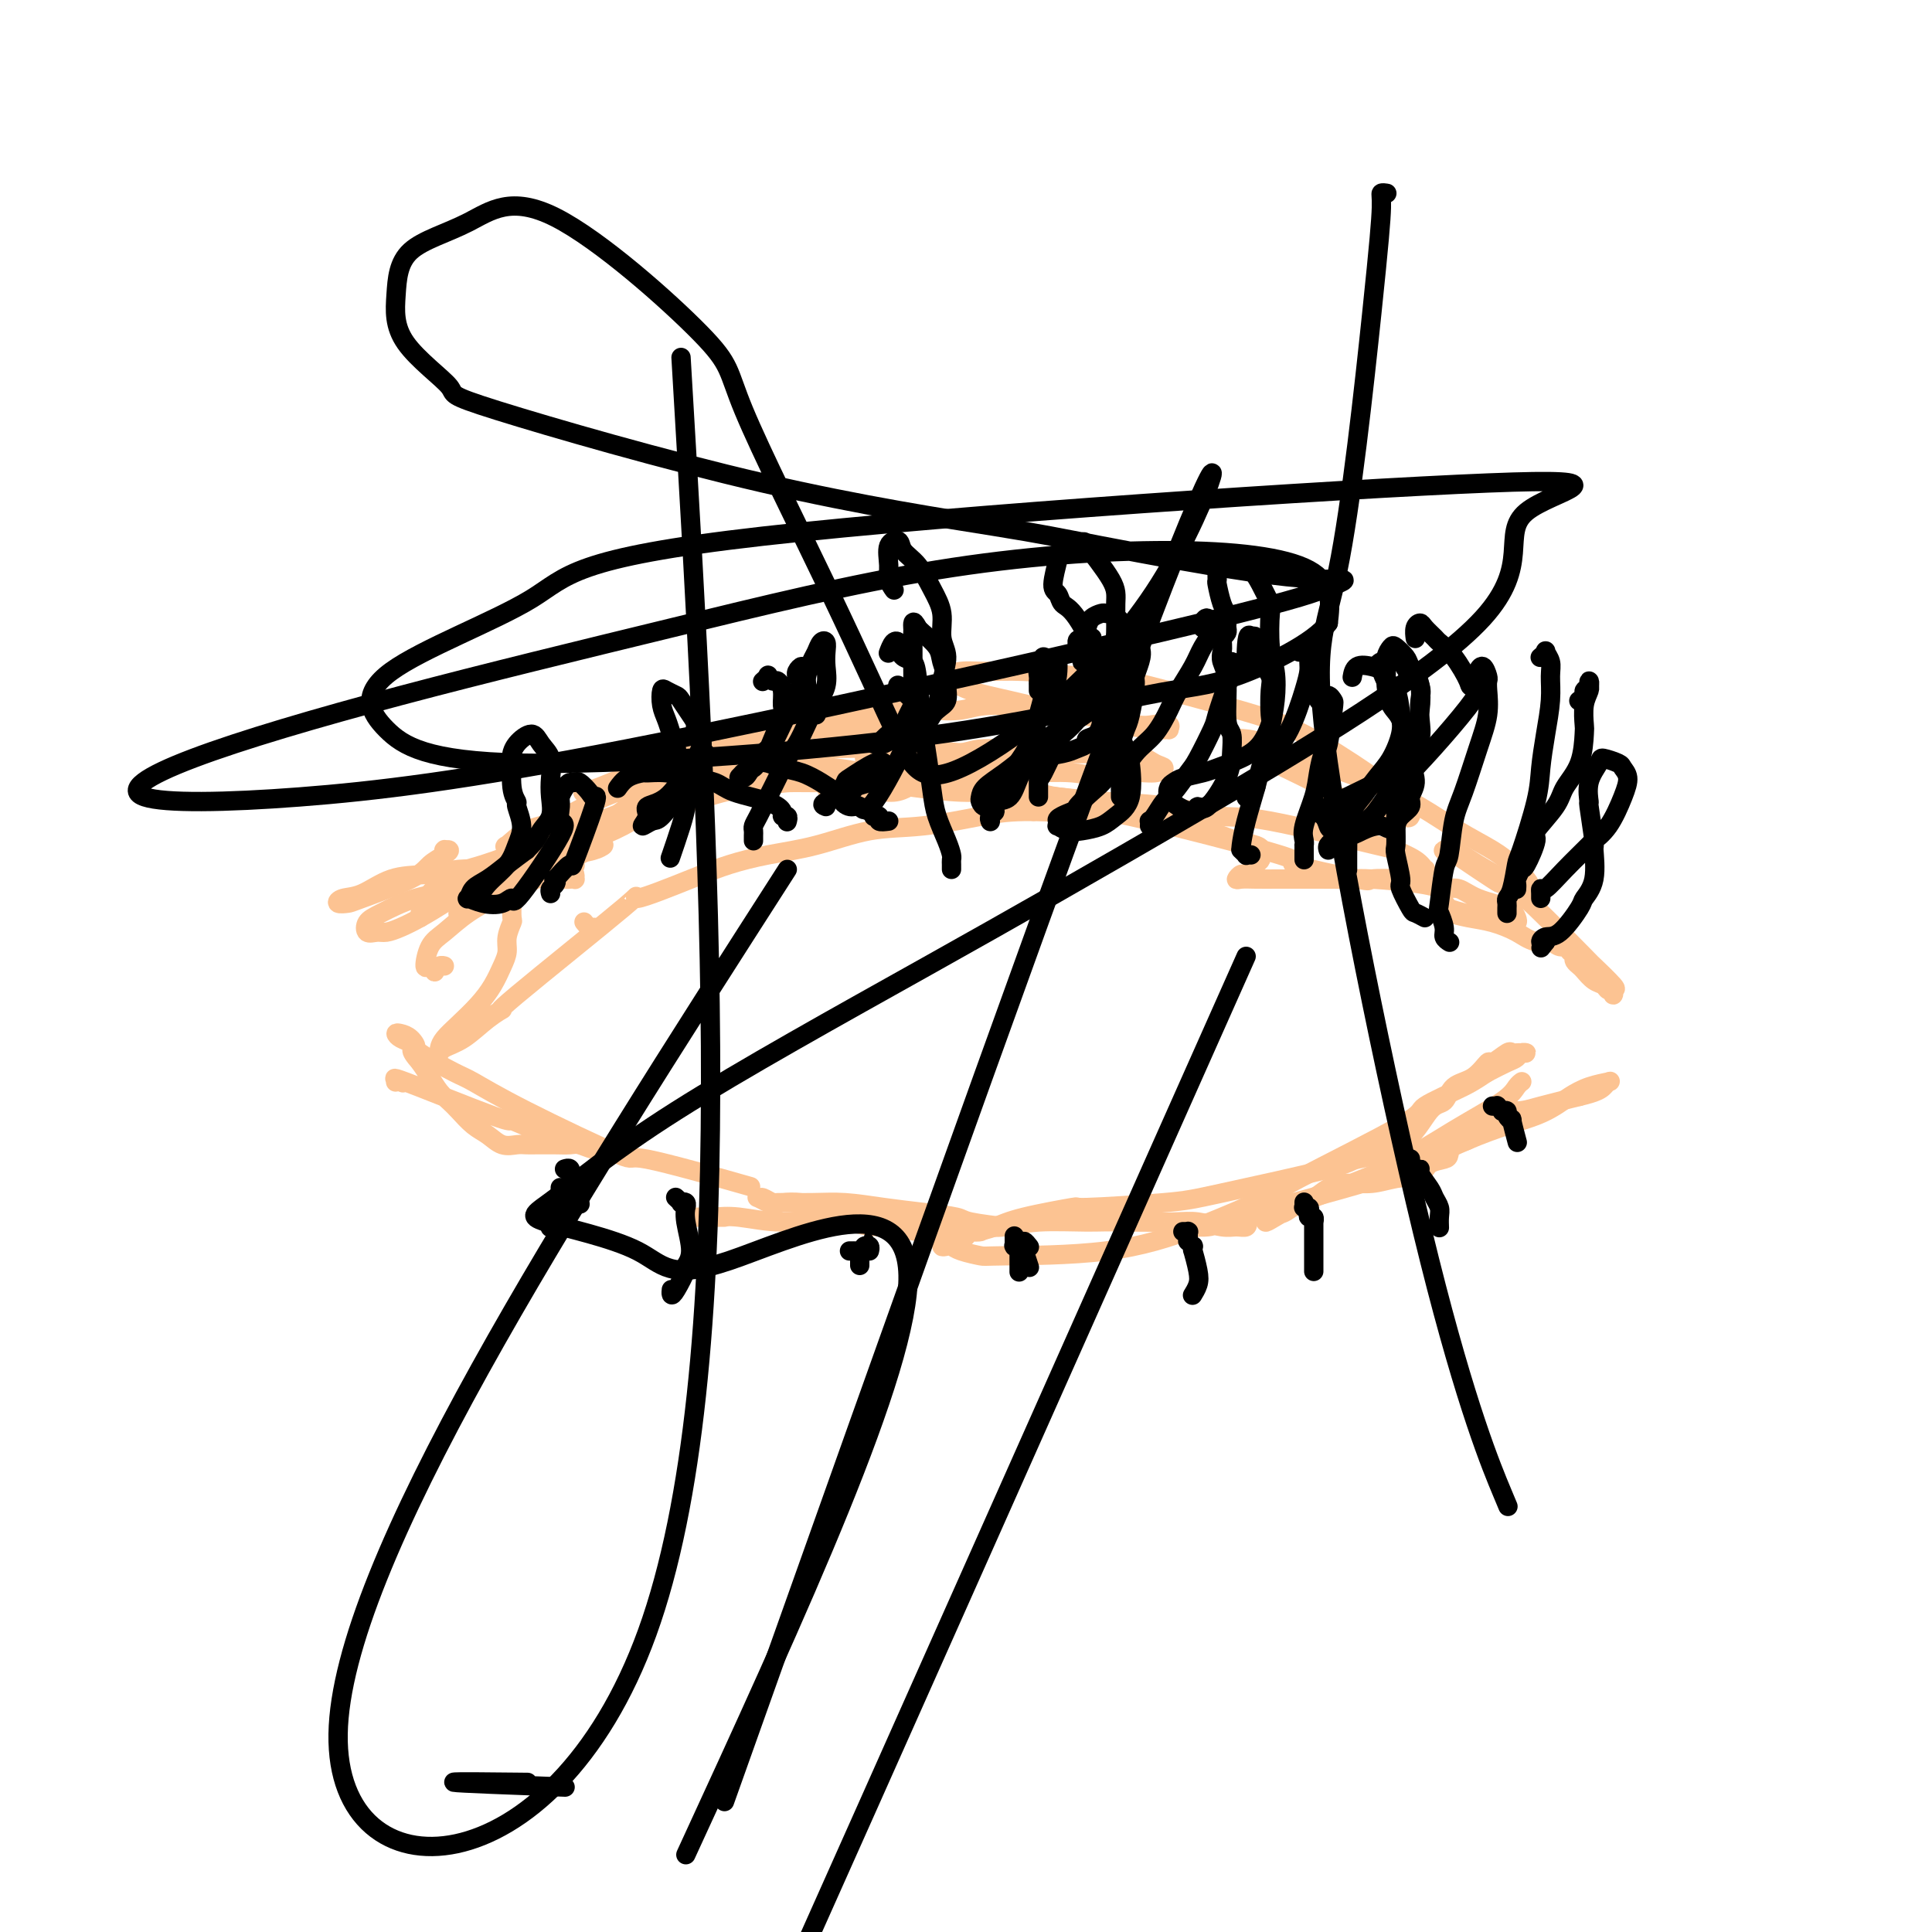 <svg viewBox='0 0 400 400' version='1.1' xmlns='http://www.w3.org/2000/svg' xmlns:xlink='http://www.w3.org/1999/xlink'><g fill='none' stroke='#FCC392' stroke-width='4' stroke-linecap='round' stroke-linejoin='round'><path d='M123,192c-0.311,0.111 -0.622,0.222 -1,0c-0.378,-0.222 -0.822,-0.778 -1,-1c-0.178,-0.222 -0.089,-0.111 0,0'/><path d='M96,189c0.114,-0.000 0.227,-0.000 0,0c-0.227,0.000 -0.795,0.002 -1,0c-0.205,-0.002 -0.049,-0.006 0,0c0.049,0.006 -0.011,0.021 0,0c0.011,-0.021 0.094,-0.078 0,0c-0.094,0.078 -0.363,0.290 0,0c0.363,-0.290 1.359,-1.084 3,-2c1.641,-0.916 3.927,-1.955 6,-3c2.073,-1.045 3.934,-2.095 6,-3c2.066,-0.905 4.336,-1.665 6,-2c1.664,-0.335 2.722,-0.246 3,0c0.278,0.246 -0.224,0.647 -1,1c-0.776,0.353 -1.825,0.658 -3,1c-1.175,0.342 -2.476,0.722 -4,1c-1.524,0.278 -3.273,0.453 -5,1c-1.727,0.547 -3.434,1.464 -5,2c-1.566,0.536 -2.992,0.690 -4,1c-1.008,0.310 -1.599,0.775 -2,1c-0.401,0.225 -0.613,0.211 -1,0c-0.387,-0.211 -0.948,-0.620 -1,-1c-0.052,-0.380 0.406,-0.733 1,-1c0.594,-0.267 1.323,-0.450 2,-1c0.677,-0.550 1.301,-1.468 2,-2c0.699,-0.532 1.473,-0.679 2,-1c0.527,-0.321 0.807,-0.815 1,-1c0.193,-0.185 0.299,-0.060 0,0c-0.299,0.060 -1.004,0.055 -2,0c-0.996,-0.055 -2.285,-0.158 -4,0c-1.715,0.158 -3.858,0.579 -6,1'/><path d='M89,181c-3.363,0.211 -5.770,0.239 -8,1c-2.230,0.761 -4.284,2.256 -6,3c-1.716,0.744 -3.095,0.737 -4,1c-0.905,0.263 -1.338,0.797 -1,1c0.338,0.203 1.445,0.076 2,0c0.555,-0.076 0.556,-0.101 3,-1c2.444,-0.899 7.331,-2.672 10,-4c2.669,-1.328 3.122,-2.212 4,-3c0.878,-0.788 2.183,-1.480 3,-2c0.817,-0.520 1.147,-0.868 1,-1c-0.147,-0.132 -0.771,-0.049 -1,0c-0.229,0.049 -0.061,0.065 0,0c0.061,-0.065 0.016,-0.210 0,0c-0.016,0.210 -0.005,0.774 0,1c0.005,0.226 0.002,0.113 0,0'/><path d='M87,190c-0.085,-0.255 -0.169,-0.509 0,-1c0.169,-0.491 0.592,-1.218 1,-2c0.408,-0.782 0.801,-1.618 1,-2c0.199,-0.382 0.203,-0.311 1,-1c0.797,-0.689 2.388,-2.138 4,-3c1.612,-0.862 3.245,-1.135 6,-2c2.755,-0.865 6.634,-2.321 11,-4c4.366,-1.679 9.221,-3.581 13,-5c3.779,-1.419 6.483,-2.354 8,-3c1.517,-0.646 1.846,-1.004 2,-1c0.154,0.004 0.131,0.368 0,1c-0.131,0.632 -0.371,1.531 -1,2c-0.629,0.469 -1.649,0.508 -3,1c-1.351,0.492 -3.034,1.438 -5,2c-1.966,0.562 -4.214,0.742 -6,1c-1.786,0.258 -3.109,0.595 -5,1c-1.891,0.405 -4.350,0.878 -6,1c-1.650,0.122 -2.490,-0.109 -3,0c-0.510,0.109 -0.688,0.556 0,0c0.688,-0.556 2.244,-2.117 4,-3c1.756,-0.883 3.713,-1.088 6,-2c2.287,-0.912 4.904,-2.532 8,-4c3.096,-1.468 6.669,-2.783 10,-4c3.331,-1.217 6.419,-2.337 9,-3c2.581,-0.663 4.656,-0.868 6,-1c1.344,-0.132 1.957,-0.190 2,0c0.043,0.190 -0.483,0.628 -1,1c-0.517,0.372 -1.024,0.677 -2,1c-0.976,0.323 -2.422,0.664 -4,1c-1.578,0.336 -3.289,0.668 -5,1'/><path d='M138,162c-2.603,1.072 -4.112,1.752 -6,2c-1.888,0.248 -4.156,0.063 -6,0c-1.844,-0.063 -3.266,-0.004 -4,0c-0.734,0.004 -0.782,-0.046 -1,0c-0.218,0.046 -0.606,0.189 0,0c0.606,-0.189 2.207,-0.709 3,-1c0.793,-0.291 0.779,-0.352 5,-2c4.221,-1.648 12.679,-4.884 19,-7c6.321,-2.116 10.507,-3.113 15,-4c4.493,-0.887 9.293,-1.664 13,-2c3.707,-0.336 6.320,-0.230 8,0c1.680,0.230 2.425,0.583 3,1c0.575,0.417 0.978,0.896 1,1c0.022,0.104 -0.337,-0.169 -1,0c-0.663,0.169 -1.631,0.780 -3,1c-1.369,0.220 -3.138,0.048 -4,0c-0.862,-0.048 -0.818,0.028 -3,0c-2.182,-0.028 -6.589,-0.162 -10,0c-3.411,0.162 -5.827,0.618 -8,1c-2.173,0.382 -4.102,0.691 -6,1c-1.898,0.309 -3.766,0.619 -5,1c-1.234,0.381 -1.833,0.835 -2,1c-0.167,0.165 0.100,0.043 1,0c0.900,-0.043 2.433,-0.008 4,0c1.567,0.008 3.167,-0.012 6,0c2.833,0.012 6.897,0.056 12,0c5.103,-0.056 11.244,-0.211 17,0c5.756,0.211 11.127,0.788 15,1c3.873,0.212 6.250,0.061 8,0c1.750,-0.061 2.875,-0.030 4,0'/><path d='M213,156c10.363,0.536 3.770,0.876 1,1c-2.770,0.124 -1.717,0.033 -2,0c-0.283,-0.033 -1.903,-0.009 -4,0c-2.097,0.009 -4.671,0.003 -7,0c-2.329,-0.003 -4.412,-0.005 -7,0c-2.588,0.005 -5.682,0.015 -8,0c-2.318,-0.015 -3.861,-0.055 -5,0c-1.139,0.055 -1.874,0.206 -2,0c-0.126,-0.206 0.355,-0.769 1,-1c0.645,-0.231 1.452,-0.130 5,0c3.548,0.130 9.835,0.290 13,0c3.165,-0.290 3.207,-1.032 7,-1c3.793,0.032 11.339,0.836 17,1c5.661,0.164 9.439,-0.311 12,0c2.561,0.311 3.905,1.409 5,2c1.095,0.591 1.939,0.676 2,1c0.061,0.324 -0.662,0.886 -2,1c-1.338,0.114 -3.292,-0.220 -5,0c-1.708,0.220 -3.170,0.994 -5,1c-1.830,0.006 -4.030,-0.757 -7,-1c-2.970,-0.243 -6.711,0.033 -10,0c-3.289,-0.033 -6.125,-0.376 -9,-1c-2.875,-0.624 -5.789,-1.529 -8,-2c-2.211,-0.471 -3.719,-0.508 -5,-1c-1.281,-0.492 -2.335,-1.437 -3,-2c-0.665,-0.563 -0.942,-0.742 -1,-1c-0.058,-0.258 0.103,-0.594 0,-1c-0.103,-0.406 -0.471,-0.882 -1,-1c-0.529,-0.118 -1.219,0.122 -2,0c-0.781,-0.122 -1.652,-0.606 -3,-1c-1.348,-0.394 -3.174,-0.697 -5,-1'/><path d='M175,149c-5.497,-1.552 -5.239,-0.433 -6,0c-0.761,0.433 -2.541,0.180 -4,0c-1.459,-0.180 -2.596,-0.287 -3,0c-0.404,0.287 -0.074,0.966 1,1c1.074,0.034 2.891,-0.578 4,-1c1.109,-0.422 1.510,-0.654 6,-1c4.490,-0.346 13.067,-0.807 17,-1c3.933,-0.193 3.220,-0.119 4,0c0.780,0.119 3.051,0.282 5,0c1.949,-0.282 3.575,-1.010 7,-1c3.425,0.010 8.649,0.760 12,1c3.351,0.240 4.829,-0.028 6,0c1.171,0.028 2.037,0.351 4,1c1.963,0.649 5.025,1.624 7,2c1.975,0.376 2.865,0.154 4,0c1.135,-0.154 2.517,-0.241 3,0c0.483,0.241 0.068,0.808 0,1c-0.068,0.192 0.210,0.007 0,0c-0.210,-0.007 -0.909,0.164 -3,0c-2.091,-0.164 -5.574,-0.662 -7,-1c-1.426,-0.338 -0.794,-0.514 -3,-1c-2.206,-0.486 -7.248,-1.282 -11,-2c-3.752,-0.718 -6.213,-1.359 -9,-2c-2.787,-0.641 -5.900,-1.282 -8,-2c-2.100,-0.718 -3.186,-1.514 -4,-2c-0.814,-0.486 -1.356,-0.663 -1,-1c0.356,-0.337 1.611,-0.832 3,-1c1.389,-0.168 2.912,-0.007 5,0c2.088,0.007 4.739,-0.141 8,0c3.261,0.141 7.130,0.570 11,1'/><path d='M223,140c6.593,0.079 10.075,0.775 15,2c4.925,1.225 11.294,2.979 15,4c3.706,1.021 4.748,1.309 7,2c2.252,0.691 5.714,1.786 10,4c4.286,2.214 9.395,5.547 13,8c3.605,2.453 5.708,4.025 7,5c1.292,0.975 1.775,1.351 2,2c0.225,0.649 0.191,1.570 0,2c-0.191,0.430 -0.540,0.368 -2,0c-1.460,-0.368 -4.030,-1.043 -7,-2c-2.970,-0.957 -6.341,-2.197 -8,-3c-1.659,-0.803 -1.607,-1.171 -3,-2c-1.393,-0.829 -4.231,-2.121 -6,-3c-1.769,-0.879 -2.468,-1.346 -4,-2c-1.532,-0.654 -3.896,-1.495 -5,-2c-1.104,-0.505 -0.946,-0.673 -1,-1c-0.054,-0.327 -0.318,-0.812 0,-1c0.318,-0.188 1.219,-0.078 2,0c0.781,0.078 1.441,0.124 4,1c2.559,0.876 7.017,2.584 11,4c3.983,1.416 7.493,2.542 11,4c3.507,1.458 7.013,3.248 10,5c2.987,1.752 5.456,3.467 8,5c2.544,1.533 5.165,2.884 7,4c1.835,1.116 2.885,1.998 4,3c1.115,1.002 2.296,2.125 3,3c0.704,0.875 0.931,1.503 1,2c0.069,0.497 -0.020,0.865 0,1c0.020,0.135 0.149,0.039 0,0c-0.149,-0.039 -0.574,-0.019 -1,0'/><path d='M316,185c0.184,0.761 -0.857,-0.336 -2,-1c-1.143,-0.664 -2.387,-0.896 -3,-1c-0.613,-0.104 -0.596,-0.080 -2,-1c-1.404,-0.920 -4.229,-2.785 -6,-4c-1.771,-1.215 -2.488,-1.780 -3,-2c-0.512,-0.220 -0.820,-0.093 -1,0c-0.180,0.093 -0.232,0.153 0,0c0.232,-0.153 0.746,-0.520 2,0c1.254,0.520 3.246,1.925 5,3c1.754,1.075 3.270,1.819 5,3c1.730,1.181 3.675,2.798 7,6c3.325,3.202 8.029,7.987 10,10c1.971,2.013 1.208,1.253 2,2c0.792,0.747 3.137,3.000 4,4c0.863,1.000 0.243,0.748 0,1c-0.243,0.252 -0.109,1.008 0,1c0.109,-0.008 0.194,-0.779 0,-1c-0.194,-0.221 -0.668,0.110 -1,0c-0.332,-0.110 -0.524,-0.659 -1,-1c-0.476,-0.341 -1.238,-0.472 -2,-1c-0.762,-0.528 -1.523,-1.452 -2,-2c-0.477,-0.548 -0.668,-0.720 -1,-1c-0.332,-0.280 -0.805,-0.667 -1,-1c-0.195,-0.333 -0.111,-0.610 0,-1c0.111,-0.390 0.249,-0.893 0,-1c-0.249,-0.107 -0.884,0.181 -1,0c-0.116,-0.181 0.289,-0.832 0,-1c-0.289,-0.168 -1.270,0.147 -2,0c-0.730,-0.147 -1.209,-0.756 -2,-1c-0.791,-0.244 -1.896,-0.122 -3,0'/><path d='M318,195c-1.752,-0.499 -2.632,-1.247 -4,-2c-1.368,-0.753 -3.225,-1.513 -5,-2c-1.775,-0.487 -3.469,-0.702 -5,-1c-1.531,-0.298 -2.898,-0.679 -4,-1c-1.102,-0.321 -1.940,-0.581 -2,-1c-0.060,-0.419 0.657,-0.998 1,-1c0.343,-0.002 0.311,0.574 1,1c0.689,0.426 2.097,0.703 3,1c0.903,0.297 1.300,0.613 3,1c1.700,0.387 4.702,0.844 6,1c1.298,0.156 0.893,0.012 1,0c0.107,-0.012 0.727,0.108 1,0c0.273,-0.108 0.198,-0.445 0,-1c-0.198,-0.555 -0.518,-1.328 -2,-2c-1.482,-0.672 -4.127,-1.241 -6,-2c-1.873,-0.759 -2.973,-1.706 -4,-2c-1.027,-0.294 -1.979,0.065 -3,0c-1.021,-0.065 -2.110,-0.553 -5,-1c-2.890,-0.447 -7.582,-0.852 -10,-1c-2.418,-0.148 -2.563,-0.040 -4,0c-1.437,0.040 -4.165,0.012 -7,0c-2.835,-0.012 -5.776,-0.007 -8,0c-2.224,0.007 -3.732,0.018 -5,0c-1.268,-0.018 -2.295,-0.064 -3,0c-0.705,0.064 -1.089,0.238 -1,0c0.089,-0.238 0.651,-0.890 1,-1c0.349,-0.110 0.485,0.321 1,0c0.515,-0.321 1.408,-1.394 2,-2c0.592,-0.606 0.883,-0.745 1,-1c0.117,-0.255 0.058,-0.628 0,-1'/><path d='M261,177c0.599,-1.177 0.096,-1.621 -1,-2c-1.096,-0.379 -2.785,-0.693 -4,-1c-1.215,-0.307 -1.956,-0.606 -3,-1c-1.044,-0.394 -2.391,-0.884 -6,-2c-3.609,-1.116 -9.478,-2.859 -15,-4c-5.522,-1.141 -10.695,-1.680 -13,-2c-2.305,-0.320 -1.741,-0.421 -5,-1c-3.259,-0.579 -10.342,-1.634 -17,-2c-6.658,-0.366 -12.892,-0.041 -17,0c-4.108,0.041 -6.090,-0.200 -7,0c-0.910,0.200 -0.747,0.843 -1,1c-0.253,0.157 -0.921,-0.172 -1,0c-0.079,0.172 0.432,0.846 1,1c0.568,0.154 1.192,-0.210 2,0c0.808,0.210 1.800,0.996 3,1c1.200,0.004 2.607,-0.772 4,-1c1.393,-0.228 2.772,0.093 4,0c1.228,-0.093 2.305,-0.598 3,-1c0.695,-0.402 1.007,-0.700 1,-1c-0.007,-0.300 -0.333,-0.603 -1,-1c-0.667,-0.397 -1.676,-0.887 -3,-1c-1.324,-0.113 -2.963,0.153 -5,0c-2.037,-0.153 -4.472,-0.724 -7,-1c-2.528,-0.276 -5.151,-0.255 -8,0c-2.849,0.255 -5.926,0.746 -9,1c-3.074,0.254 -6.144,0.273 -9,1c-2.856,0.727 -5.497,2.164 -8,3c-2.503,0.836 -4.866,1.071 -7,2c-2.134,0.929 -4.038,2.551 -6,4c-1.962,1.449 -3.981,2.724 -6,4'/><path d='M120,174c-4.495,2.751 -2.234,3.129 -2,4c0.234,0.871 -1.559,2.234 -2,3c-0.441,0.766 0.471,0.935 1,1c0.529,0.065 0.675,0.028 1,0c0.325,-0.028 0.828,-0.046 1,0c0.172,0.046 0.011,0.156 0,0c-0.011,-0.156 0.126,-0.576 0,-1c-0.126,-0.424 -0.515,-0.850 -1,-1c-0.485,-0.150 -1.064,-0.025 -2,0c-0.936,0.025 -2.228,-0.050 -4,0c-1.772,0.050 -4.023,0.225 -7,1c-2.977,0.775 -6.680,2.149 -10,3c-3.320,0.851 -6.256,1.181 -9,2c-2.744,0.819 -5.294,2.129 -7,3c-1.706,0.871 -2.568,1.303 -3,2c-0.432,0.697 -0.434,1.660 0,2c0.434,0.340 1.305,0.058 2,0c0.695,-0.058 1.215,0.109 2,0c0.785,-0.109 1.836,-0.494 3,-1c1.164,-0.506 2.441,-1.131 4,-2c1.559,-0.869 3.399,-1.980 5,-3c1.601,-1.020 2.964,-1.949 5,-3c2.036,-1.051 4.746,-2.224 7,-3c2.254,-0.776 4.052,-1.156 6,-2c1.948,-0.844 4.045,-2.151 6,-3c1.955,-0.849 3.767,-1.239 6,-2c2.233,-0.761 4.889,-1.892 7,-3c2.111,-1.108 3.679,-2.194 6,-3c2.321,-0.806 5.394,-1.332 8,-2c2.606,-0.668 4.745,-1.476 7,-2c2.255,-0.524 4.628,-0.762 7,-1'/><path d='M157,163c4.891,-1.003 6.119,-1.011 8,-1c1.881,0.011 4.417,0.041 7,0c2.583,-0.041 5.215,-0.152 8,0c2.785,0.152 5.723,0.566 9,1c3.277,0.434 6.892,0.889 10,1c3.108,0.111 5.710,-0.120 9,0c3.290,0.120 7.269,0.591 11,1c3.731,0.409 7.216,0.755 11,1c3.784,0.245 7.868,0.390 12,1c4.132,0.610 8.311,1.686 11,2c2.689,0.314 3.887,-0.132 10,1c6.113,1.132 17.141,3.843 22,5c4.859,1.157 3.547,0.759 4,1c0.453,0.241 2.670,1.121 4,2c1.330,0.879 1.774,1.756 2,2c0.226,0.244 0.235,-0.145 0,0c-0.235,0.145 -0.713,0.823 -1,1c-0.287,0.177 -0.382,-0.146 -1,0c-0.618,0.146 -1.761,0.760 -2,1c-0.239,0.240 0.424,0.107 -1,0c-1.424,-0.107 -4.935,-0.187 -6,0c-1.065,0.187 0.317,0.642 -3,0c-3.317,-0.642 -11.334,-2.382 -13,-3c-1.666,-0.618 3.017,-0.114 -3,-2c-6.017,-1.886 -22.735,-6.162 -31,-8c-8.265,-1.838 -8.076,-1.240 -10,-1c-1.924,0.240 -5.962,0.120 -10,0'/><path d='M214,168c-4.998,-0.045 -7.492,0.344 -11,1c-3.508,0.656 -8.029,1.579 -12,2c-3.971,0.421 -7.390,0.340 -11,1c-3.610,0.660 -7.410,2.061 -11,3c-3.590,0.939 -6.968,1.415 -10,2c-3.032,0.585 -5.716,1.280 -8,2c-2.284,0.720 -4.168,1.466 -8,3c-3.832,1.534 -9.612,3.855 -11,4c-1.388,0.145 1.617,-1.885 -3,2c-4.617,3.885 -16.855,13.685 -22,18c-5.145,4.315 -3.196,3.147 -3,3c0.196,-0.147 -1.359,0.729 -3,2c-1.641,1.271 -3.366,2.938 -5,4c-1.634,1.062 -3.176,1.520 -4,2c-0.824,0.480 -0.930,0.982 -1,1c-0.070,0.018 -0.104,-0.448 0,-1c0.104,-0.552 0.346,-1.190 1,-2c0.654,-0.810 1.720,-1.792 3,-3c1.280,-1.208 2.773,-2.644 4,-4c1.227,-1.356 2.189,-2.633 3,-4c0.811,-1.367 1.471,-2.822 2,-4c0.529,-1.178 0.926,-2.077 1,-3c0.074,-0.923 -0.176,-1.868 0,-3c0.176,-1.132 0.778,-2.450 1,-3c0.222,-0.550 0.065,-0.333 0,-1c-0.065,-0.667 -0.038,-2.220 0,-3c0.038,-0.780 0.087,-0.787 0,-1c-0.087,-0.213 -0.311,-0.632 0,-1c0.311,-0.368 1.155,-0.684 2,-1'/><path d='M108,184c0.699,-2.605 0.447,-1.118 1,-1c0.553,0.118 1.912,-1.135 3,-2c1.088,-0.865 1.905,-1.343 3,-2c1.095,-0.657 2.469,-1.493 4,-2c1.531,-0.507 3.218,-0.686 4,-1c0.782,-0.314 0.658,-0.763 1,-1c0.342,-0.237 1.150,-0.262 1,0c-0.150,0.262 -1.258,0.810 -2,1c-0.742,0.190 -1.117,0.020 -3,1c-1.883,0.980 -5.273,3.109 -7,4c-1.727,0.891 -1.790,0.543 -3,1c-1.210,0.457 -3.569,1.717 -6,3c-2.431,1.283 -4.936,2.588 -7,4c-2.064,1.412 -3.688,2.932 -5,4c-1.312,1.068 -2.314,1.685 -3,3c-0.686,1.315 -1.057,3.329 -1,4c0.057,0.671 0.541,-0.002 1,0c0.459,0.002 0.894,0.680 1,1c0.106,0.320 -0.116,0.282 0,0c0.116,-0.282 0.570,-0.807 1,-1c0.430,-0.193 0.837,-0.055 1,0c0.163,0.055 0.081,0.028 0,0'/><path d='M82,224c-0.084,0.015 -0.168,0.030 0,0c0.168,-0.030 0.588,-0.104 1,0c0.412,0.104 0.817,0.388 0,0c-0.817,-0.388 -2.856,-1.446 1,0c3.856,1.446 13.607,5.395 18,7c4.393,1.605 3.430,0.865 4,1c0.570,0.135 2.674,1.147 5,2c2.326,0.853 4.873,1.549 7,2c2.127,0.451 3.833,0.658 5,1c1.167,0.342 1.795,0.820 2,1c0.205,0.180 -0.013,0.062 0,0c0.013,-0.062 0.257,-0.069 0,0c-0.257,0.069 -1.013,0.215 -2,0c-0.987,-0.215 -2.204,-0.790 -3,-1c-0.796,-0.210 -1.172,-0.056 -2,0c-0.828,0.056 -2.108,0.015 -3,0c-0.892,-0.015 -1.397,-0.002 -2,0c-0.603,0.002 -1.305,-0.006 -2,0c-0.695,0.006 -1.382,0.025 -2,0c-0.618,-0.025 -1.166,-0.093 -2,0c-0.834,0.093 -1.952,0.348 -3,0c-1.048,-0.348 -2.024,-1.300 -3,-2c-0.976,-0.700 -1.952,-1.149 -3,-2c-1.048,-0.851 -2.168,-2.104 -3,-3c-0.832,-0.896 -1.378,-1.436 -2,-2c-0.622,-0.564 -1.321,-1.152 -2,-2c-0.679,-0.848 -1.337,-1.957 -2,-3c-0.663,-1.043 -1.332,-2.022 -2,-3'/><path d='M87,220c-2.823,-3.203 -1.382,-2.712 -1,-3c0.382,-0.288 -0.297,-1.357 -1,-2c-0.703,-0.643 -1.431,-0.862 -2,-1c-0.569,-0.138 -0.980,-0.195 -1,0c-0.020,0.195 0.350,0.641 1,1c0.650,0.359 1.580,0.632 2,1c0.420,0.368 0.330,0.833 2,2c1.670,1.167 5.102,3.036 7,4c1.898,0.964 2.264,1.023 4,2c1.736,0.977 4.844,2.872 11,6c6.156,3.128 15.361,7.488 19,9c3.639,1.512 1.710,0.176 6,1c4.290,0.824 14.797,3.807 19,5c4.203,1.193 2.101,0.597 0,0'/><path d='M315,224c0.006,-0.004 0.012,-0.008 0,0c-0.012,0.008 -0.041,0.028 0,0c0.041,-0.028 0.150,-0.105 0,0c-0.150,0.105 -0.561,0.393 -1,1c-0.439,0.607 -0.905,1.532 -3,3c-2.095,1.468 -5.819,3.480 -10,6c-4.181,2.520 -8.818,5.548 -14,8c-5.182,2.452 -10.910,4.330 -15,6c-4.090,1.670 -6.541,3.134 -8,4c-1.459,0.866 -1.927,1.134 -2,1c-0.073,-0.134 0.248,-0.669 1,-1c0.752,-0.331 1.936,-0.457 3,-1c1.064,-0.543 2.009,-1.504 3,-2c0.991,-0.496 2.027,-0.529 3,-1c0.973,-0.471 1.882,-1.382 3,-2c1.118,-0.618 2.444,-0.943 4,-1c1.556,-0.057 3.341,0.153 5,0c1.659,-0.153 3.190,-0.670 5,-1c1.810,-0.330 3.898,-0.474 5,-1c1.102,-0.526 1.219,-1.435 2,-2c0.781,-0.565 2.225,-0.786 3,-1c0.775,-0.214 0.879,-0.422 1,-1c0.121,-0.578 0.257,-1.525 1,-2c0.743,-0.475 2.092,-0.477 3,-1c0.908,-0.523 1.377,-1.568 2,-2c0.623,-0.432 1.402,-0.251 2,-1c0.598,-0.749 1.016,-2.428 2,-3c0.984,-0.572 2.534,-0.039 4,0c1.466,0.039 2.847,-0.418 5,-1c2.153,-0.582 5.076,-1.291 8,-2'/><path d='M327,227c3.715,-0.859 4.503,-1.506 5,-2c0.497,-0.494 0.703,-0.834 1,-1c0.297,-0.166 0.686,-0.158 0,0c-0.686,0.158 -2.445,0.464 -4,1c-1.555,0.536 -2.906,1.301 -4,2c-1.094,0.699 -1.933,1.334 -3,2c-1.067,0.666 -2.363,1.365 -4,2c-1.637,0.635 -3.614,1.206 -6,2c-2.386,0.794 -5.179,1.810 -8,3c-2.821,1.190 -5.668,2.552 -9,4c-3.332,1.448 -7.149,2.980 -10,4c-2.851,1.020 -4.738,1.526 -10,3c-5.262,1.474 -13.900,3.915 -18,5c-4.100,1.085 -3.663,0.812 -4,1c-0.337,0.188 -1.448,0.836 -3,1c-1.552,0.164 -3.545,-0.156 -5,0c-1.455,0.156 -2.371,0.789 -3,1c-0.629,0.211 -0.970,0.000 -1,0c-0.030,-0.000 0.250,0.210 1,0c0.750,-0.210 1.970,-0.842 3,-1c1.030,-0.158 1.871,0.158 3,0c1.129,-0.158 2.546,-0.789 4,-1c1.454,-0.211 2.947,-0.003 4,0c1.053,0.003 1.668,-0.199 2,0c0.332,0.199 0.382,0.799 0,1c-0.382,0.201 -1.196,0.001 -2,0c-0.804,-0.001 -1.597,0.196 -3,0c-1.403,-0.196 -3.416,-0.783 -5,-1c-1.584,-0.217 -2.738,-0.062 -5,0c-2.262,0.062 -5.631,0.031 -9,0'/><path d='M234,253c-4.466,-0.138 -6.133,0.015 -9,0c-2.867,-0.015 -6.936,-0.200 -10,0c-3.064,0.200 -5.122,0.786 -7,1c-1.878,0.214 -3.575,0.057 -5,0c-1.425,-0.057 -2.580,-0.015 -3,0c-0.420,0.015 -0.107,0.004 0,0c0.107,-0.004 0.008,-0.001 1,0c0.992,0.001 3.076,0.000 4,0c0.924,-0.000 0.688,-0.000 1,0c0.312,0.000 1.172,0.001 2,0c0.828,-0.001 1.623,-0.003 2,0c0.377,0.003 0.337,0.012 0,0c-0.337,-0.012 -0.972,-0.045 -1,0c-0.028,0.045 0.551,0.167 -1,0c-1.551,-0.167 -5.232,-0.623 -7,-1c-1.768,-0.377 -1.624,-0.675 -3,-1c-1.376,-0.325 -4.271,-0.676 -7,-1c-2.729,-0.324 -5.293,-0.622 -8,-1c-2.707,-0.378 -5.556,-0.837 -8,-1c-2.444,-0.163 -4.484,-0.029 -7,0c-2.516,0.029 -5.509,-0.046 -7,0c-1.491,0.046 -1.479,0.212 -2,0c-0.521,-0.212 -1.575,-0.803 -2,-1c-0.425,-0.197 -0.223,-0.001 0,0c0.223,0.001 0.466,-0.193 1,0c0.534,0.193 1.360,0.773 2,1c0.640,0.227 1.095,0.099 2,0c0.905,-0.099 2.258,-0.171 4,0c1.742,0.171 3.871,0.586 6,1'/><path d='M172,250c3.258,0.939 3.902,2.286 5,3c1.098,0.714 2.649,0.794 5,1c2.351,0.206 5.503,0.536 8,1c2.497,0.464 4.338,1.061 6,1c1.662,-0.061 3.146,-0.781 4,-1c0.854,-0.219 1.080,0.061 2,0c0.920,-0.061 2.535,-0.464 4,-1c1.465,-0.536 2.780,-1.204 6,-2c3.220,-0.796 8.346,-1.719 10,-2c1.654,-0.281 -0.163,0.080 3,0c3.163,-0.080 11.307,-0.600 16,-1c4.693,-0.400 5.935,-0.678 12,-2c6.065,-1.322 16.952,-3.686 22,-5c5.048,-1.314 4.257,-1.578 6,-2c1.743,-0.422 6.020,-1.003 9,-3c2.980,-1.997 4.662,-5.408 6,-7c1.338,-1.592 2.331,-1.363 3,-2c0.669,-0.637 1.013,-2.140 2,-3c0.987,-0.860 2.618,-1.078 4,-2c1.382,-0.922 2.517,-2.548 3,-3c0.483,-0.452 0.314,0.271 1,0c0.686,-0.271 2.227,-1.537 3,-2c0.773,-0.463 0.778,-0.125 1,0c0.222,0.125 0.659,0.037 1,0c0.341,-0.037 0.584,-0.022 1,0c0.416,0.022 1.004,0.050 1,0c-0.004,-0.050 -0.599,-0.178 -1,0c-0.401,0.178 -0.608,0.663 -1,1c-0.392,0.337 -0.969,0.525 -2,1c-1.031,0.475 -2.515,1.238 -4,2'/><path d='M308,222c-1.725,1.076 -2.536,1.765 -5,3c-2.464,1.235 -6.580,3.014 -8,4c-1.420,0.986 -0.144,1.178 -5,4c-4.856,2.822 -15.845,8.273 -21,11c-5.155,2.727 -4.478,2.732 -7,4c-2.522,1.268 -8.244,3.801 -14,6c-5.756,2.199 -11.545,4.064 -19,5c-7.455,0.936 -16.574,0.944 -21,1c-4.426,0.056 -4.157,0.160 -5,0c-0.843,-0.160 -2.797,-0.583 -4,-1c-1.203,-0.417 -1.657,-0.829 -2,-1c-0.343,-0.171 -0.577,-0.101 -1,0c-0.423,0.101 -1.034,0.233 -1,0c0.034,-0.233 0.714,-0.832 1,-1c0.286,-0.168 0.178,0.095 1,0c0.822,-0.095 2.575,-0.547 3,-1c0.425,-0.453 -0.478,-0.905 0,-1c0.478,-0.095 2.338,0.168 3,0c0.662,-0.168 0.126,-0.767 0,-1c-0.126,-0.233 0.158,-0.101 0,0c-0.158,0.101 -0.758,0.169 -2,0c-1.242,-0.169 -3.126,-0.576 -5,-1c-1.874,-0.424 -3.739,-0.863 -6,-1c-2.261,-0.137 -4.917,0.030 -8,0c-3.083,-0.030 -6.594,-0.257 -10,0c-3.406,0.257 -6.707,0.997 -10,1c-3.293,0.003 -6.579,-0.730 -9,-1c-2.421,-0.270 -3.977,-0.077 -5,0c-1.023,0.077 -1.511,0.039 -2,0'/><path d='M146,252c-6.762,0.000 -1.667,0.000 1,0c2.667,0.000 2.905,0.000 3,0c0.095,0.000 0.048,0.000 0,0'/></g>
<g fill='none' stroke='#000000' stroke-width='4' stroke-linecap='round' stroke-linejoin='round'><path d='M114,185c-0.107,-0.347 -0.213,-0.695 0,-1c0.213,-0.305 0.747,-0.569 1,-1c0.253,-0.431 0.226,-1.031 0,-1c-0.226,0.031 -0.652,0.692 0,0c0.652,-0.692 2.383,-2.737 3,-3c0.617,-0.263 0.120,1.257 1,-1c0.880,-2.257 3.137,-8.289 4,-11c0.863,-2.711 0.333,-2.100 0,-2c-0.333,0.100 -0.470,-0.311 -1,-1c-0.530,-0.689 -1.452,-1.656 -2,-2c-0.548,-0.344 -0.721,-0.063 -1,0c-0.279,0.063 -0.665,-0.091 -1,0c-0.335,0.091 -0.618,0.426 -1,1c-0.382,0.574 -0.863,1.385 -1,2c-0.137,0.615 0.070,1.032 0,2c-0.070,0.968 -0.415,2.487 0,3c0.415,0.513 1.591,0.019 0,3c-1.591,2.981 -5.951,9.435 -8,12c-2.049,2.565 -1.789,1.239 -2,1c-0.211,-0.239 -0.892,0.609 -2,1c-1.108,0.391 -2.643,0.324 -4,0c-1.357,-0.324 -2.538,-0.905 -3,-1c-0.462,-0.095 -0.207,0.295 0,0c0.207,-0.295 0.365,-1.275 1,-2c0.635,-0.725 1.748,-1.195 3,-2c1.252,-0.805 2.643,-1.944 4,-3c1.357,-1.056 2.678,-2.028 4,-3'/><path d='M109,176c2.415,-2.322 2.453,-3.129 3,-4c0.547,-0.871 1.605,-1.808 2,-3c0.395,-1.192 0.129,-2.640 0,-4c-0.129,-1.360 -0.122,-2.632 0,-4c0.122,-1.368 0.358,-2.832 0,-4c-0.358,-1.168 -1.311,-2.041 -2,-3c-0.689,-0.959 -1.114,-2.003 -2,-2c-0.886,0.003 -2.233,1.052 -3,2c-0.767,0.948 -0.953,1.796 -1,2c-0.047,0.204 0.044,-0.235 0,1c-0.044,1.235 -0.225,4.143 0,6c0.225,1.857 0.855,2.663 1,3c0.145,0.337 -0.195,0.204 0,1c0.195,0.796 0.924,2.522 1,4c0.076,1.478 -0.502,2.708 -1,4c-0.498,1.292 -0.917,2.645 -2,4c-1.083,1.355 -2.830,2.711 -4,4c-1.170,1.289 -1.763,2.511 -2,3c-0.237,0.489 -0.119,0.244 0,0'/><path d='M146,156c-0.000,0.003 -0.000,0.005 0,0c0.000,-0.005 0.002,-0.018 0,0c-0.002,0.018 -0.006,0.066 0,0c0.006,-0.066 0.022,-0.246 0,0c-0.022,0.246 -0.082,0.918 0,1c0.082,0.082 0.308,-0.424 0,0c-0.308,0.424 -1.149,1.779 -2,3c-0.851,1.221 -1.712,2.307 -3,4c-1.288,1.693 -3.003,3.992 -4,5c-0.997,1.008 -1.275,0.727 -2,1c-0.725,0.273 -1.896,1.102 -2,1c-0.104,-0.102 0.860,-1.134 1,-2c0.140,-0.866 -0.544,-1.566 0,-2c0.544,-0.434 2.315,-0.603 4,-2c1.685,-1.397 3.285,-4.023 4,-5c0.715,-0.977 0.546,-0.307 1,-1c0.454,-0.693 1.531,-2.751 2,-4c0.469,-1.249 0.329,-1.690 0,-2c-0.329,-0.310 -0.847,-0.489 -1,-1c-0.153,-0.511 0.057,-1.356 0,-2c-0.057,-0.644 -0.383,-1.089 -1,-2c-0.617,-0.911 -1.525,-2.288 -2,-3c-0.475,-0.712 -0.517,-0.760 -1,-1c-0.483,-0.240 -1.409,-0.672 -2,-1c-0.591,-0.328 -0.849,-0.552 -1,0c-0.151,0.552 -0.195,1.880 0,3c0.195,1.120 0.629,2.032 1,3c0.371,0.968 0.677,1.991 1,3c0.323,1.009 0.661,2.005 1,3'/><path d='M140,155c0.477,2.784 0.670,3.745 1,5c0.330,1.255 0.795,2.803 1,4c0.205,1.197 0.148,2.042 0,3c-0.148,0.958 -0.386,2.027 -1,4c-0.614,1.973 -1.604,4.849 -2,6c-0.396,1.151 -0.198,0.575 0,0'/><path d='M186,142c-0.112,-0.112 -0.223,-0.223 0,0c0.223,0.223 0.781,0.781 1,1c0.219,0.219 0.098,0.099 0,0c-0.098,-0.099 -0.173,-0.179 0,0c0.173,0.179 0.593,0.615 1,1c0.407,0.385 0.800,0.719 1,1c0.200,0.281 0.208,0.510 0,1c-0.208,0.490 -0.632,1.239 -1,2c-0.368,0.761 -0.681,1.532 -1,2c-0.319,0.468 -0.645,0.633 -1,1c-0.355,0.367 -0.740,0.935 -1,1c-0.260,0.065 -0.395,-0.375 -1,0c-0.605,0.375 -1.680,1.565 -2,2c-0.320,0.435 0.113,0.116 0,0c-0.113,-0.116 -0.774,-0.030 -1,0c-0.226,0.030 -0.017,0.005 0,0c0.017,-0.005 -0.158,0.010 0,0c0.158,-0.010 0.650,-0.046 1,0c0.350,0.046 0.558,0.174 1,0c0.442,-0.174 1.117,-0.650 2,-1c0.883,-0.350 1.974,-0.573 3,-1c1.026,-0.427 1.989,-1.058 3,-2c1.011,-0.942 2.071,-2.195 3,-3c0.929,-0.805 1.726,-1.163 2,-2c0.274,-0.837 0.025,-2.154 0,-3c-0.025,-0.846 0.176,-1.221 0,-2c-0.176,-0.779 -0.728,-1.961 -1,-3c-0.272,-1.039 -0.266,-1.933 -1,-3c-0.734,-1.067 -2.210,-2.305 -3,-3c-0.790,-0.695 -0.895,-0.848 -1,-1'/><path d='M190,130c-1.155,-2.326 -1.041,-0.641 -1,0c0.041,0.641 0.010,0.237 0,1c-0.010,0.763 -0.000,2.694 0,4c0.000,1.306 -0.010,1.988 0,3c0.010,1.012 0.039,2.354 0,4c-0.039,1.646 -0.145,3.595 0,5c0.145,1.405 0.542,2.267 -1,6c-1.542,3.733 -5.022,10.338 -7,13c-1.978,2.662 -2.454,1.382 -3,1c-0.546,-0.382 -1.163,0.135 -2,0c-0.837,-0.135 -1.895,-0.922 -2,-2c-0.105,-1.078 0.743,-2.446 1,-3c0.257,-0.554 -0.075,-0.293 1,-1c1.075,-0.707 3.559,-2.383 5,-3c1.441,-0.617 1.840,-0.176 2,0c0.160,0.176 0.080,0.088 0,0'/><path d='M158,141c0.032,-0.028 0.064,-0.056 0,0c-0.064,0.056 -0.225,0.196 0,0c0.225,-0.196 0.835,-0.727 1,-1c0.165,-0.273 -0.114,-0.287 0,0c0.114,0.287 0.621,0.875 1,1c0.379,0.125 0.631,-0.212 1,0c0.369,0.212 0.857,0.973 1,2c0.143,1.027 -0.058,2.318 0,3c0.058,0.682 0.377,0.753 0,2c-0.377,1.247 -1.448,3.668 -2,5c-0.552,1.332 -0.583,1.573 -1,2c-0.417,0.427 -1.220,1.040 -2,2c-0.780,0.960 -1.539,2.266 -2,3c-0.461,0.734 -0.625,0.894 -1,1c-0.375,0.106 -0.961,0.156 -1,0c-0.039,-0.156 0.469,-0.520 1,-1c0.531,-0.480 1.083,-1.076 2,-2c0.917,-0.924 2.197,-2.175 3,-3c0.803,-0.825 1.129,-1.225 2,-3c0.871,-1.775 2.287,-4.925 3,-6c0.713,-1.075 0.723,-0.075 1,-1c0.277,-0.925 0.820,-3.775 1,-5c0.180,-1.225 -0.004,-0.826 0,-1c0.004,-0.174 0.197,-0.922 0,-1c-0.197,-0.078 -0.785,0.515 -1,1c-0.215,0.485 -0.058,0.861 0,1c0.058,0.139 0.017,0.040 0,0c-0.017,-0.040 -0.008,-0.020 0,0'/><path d='M215,143c0.002,-0.325 0.005,-0.650 0,-1c-0.005,-0.350 -0.017,-0.725 0,-1c0.017,-0.275 0.062,-0.450 0,-1c-0.062,-0.550 -0.231,-1.476 0,-2c0.231,-0.524 0.860,-0.647 1,-1c0.140,-0.353 -0.210,-0.938 0,-1c0.210,-0.062 0.982,0.397 1,1c0.018,0.603 -0.716,1.350 -1,2c-0.284,0.650 -0.117,1.202 0,2c0.117,0.798 0.183,1.843 0,3c-0.183,1.157 -0.614,2.426 -1,4c-0.386,1.574 -0.726,3.454 -1,5c-0.274,1.546 -0.483,2.759 -1,4c-0.517,1.241 -1.344,2.512 -2,4c-0.656,1.488 -1.143,3.195 -2,4c-0.857,0.805 -2.085,0.708 -3,1c-0.915,0.292 -1.516,0.974 -2,1c-0.484,0.026 -0.851,-0.603 -1,-1c-0.149,-0.397 -0.082,-0.560 0,-1c0.082,-0.440 0.177,-1.156 1,-2c0.823,-0.844 2.373,-1.815 4,-3c1.627,-1.185 3.332,-2.586 5,-4c1.668,-1.414 3.300,-2.843 5,-4c1.700,-1.157 3.468,-2.042 5,-3c1.532,-0.958 2.827,-1.988 4,-3c1.173,-1.012 2.224,-2.005 3,-3c0.776,-0.995 1.277,-1.993 2,-3c0.723,-1.007 1.668,-2.022 2,-3c0.332,-0.978 0.051,-1.917 0,-3c-0.051,-1.083 0.128,-2.309 0,-3c-0.128,-0.691 -0.564,-0.845 -1,-1'/><path d='M233,130c-0.848,-1.762 -2.469,-2.666 -3,-3c-0.531,-0.334 0.026,-0.098 0,0c-0.026,0.098 -0.636,0.058 -1,0c-0.364,-0.058 -0.480,-0.134 -1,0c-0.520,0.134 -1.442,0.477 -2,1c-0.558,0.523 -0.753,1.226 -1,2c-0.247,0.774 -0.548,1.620 -1,2c-0.452,0.380 -1.057,0.295 -1,1c0.057,0.705 0.776,2.201 1,3c0.224,0.799 -0.045,0.902 0,1c0.045,0.098 0.405,0.193 1,1c0.595,0.807 1.426,2.328 2,4c0.574,1.672 0.892,3.495 1,5c0.108,1.505 0.006,2.694 0,3c-0.006,0.306 0.084,-0.269 0,0c-0.084,0.269 -0.341,1.381 -1,2c-0.659,0.619 -1.721,0.743 -2,1c-0.279,0.257 0.224,0.647 0,1c-0.224,0.353 -1.177,0.668 -2,1c-0.823,0.332 -1.517,0.681 -3,1c-1.483,0.319 -3.756,0.607 -5,1c-1.244,0.393 -1.459,0.891 -2,1c-0.541,0.109 -1.409,-0.171 -2,0c-0.591,0.171 -0.906,0.793 -1,1c-0.094,0.207 0.034,-0.001 0,0c-0.034,0.001 -0.230,0.210 0,0c0.230,-0.210 0.886,-0.840 1,-1c0.114,-0.160 -0.316,0.149 0,0c0.316,-0.149 1.376,-0.757 2,-1c0.624,-0.243 0.812,-0.122 1,0'/><path d='M214,157c0.721,-0.470 1.025,-1.143 2,-2c0.975,-0.857 2.622,-1.896 4,-3c1.378,-1.104 2.489,-2.274 3,-3c0.511,-0.726 0.424,-1.009 1,-2c0.576,-0.991 1.816,-2.690 3,-5c1.184,-2.310 2.312,-5.229 3,-7c0.688,-1.771 0.934,-2.392 1,-4c0.066,-1.608 -0.049,-4.203 0,-6c0.049,-1.797 0.263,-2.798 -1,-5c-1.263,-2.202 -4.003,-5.606 -5,-7c-0.997,-1.394 -0.250,-0.778 -1,0c-0.750,0.778 -2.998,1.718 -4,2c-1.002,0.282 -0.759,-0.093 -1,1c-0.241,1.093 -0.965,3.656 -1,5c-0.035,1.344 0.618,1.470 1,2c0.382,0.530 0.491,1.463 1,2c0.509,0.537 1.418,0.677 3,3c1.582,2.323 3.838,6.827 5,10c1.162,3.173 1.230,5.014 2,8c0.770,2.986 2.241,7.118 3,9c0.759,1.882 0.808,1.513 1,3c0.192,1.487 0.529,4.830 0,7c-0.529,2.170 -1.925,3.166 -3,4c-1.075,0.834 -1.829,1.507 -3,2c-1.171,0.493 -2.759,0.808 -4,1c-1.241,0.192 -2.137,0.261 -3,0c-0.863,-0.261 -1.695,-0.854 -2,-1c-0.305,-0.146 -0.082,0.153 0,0c0.082,-0.153 0.023,-0.758 0,-1c-0.023,-0.242 -0.012,-0.121 0,0'/><path d='M219,170c-0.736,-0.587 1.925,-1.553 3,-2c1.075,-0.447 0.564,-0.373 1,-1c0.436,-0.627 1.819,-1.953 3,-3c1.181,-1.047 2.162,-1.813 3,-3c0.838,-1.187 1.535,-2.794 2,-4c0.465,-1.206 0.698,-2.009 1,-3c0.302,-0.991 0.673,-2.169 1,-3c0.327,-0.831 0.611,-1.314 1,-3c0.389,-1.686 0.882,-4.575 1,-6c0.118,-1.425 -0.138,-1.386 0,-2c0.138,-0.614 0.670,-1.881 1,-3c0.330,-1.119 0.456,-2.090 0,-3c-0.456,-0.910 -1.495,-1.761 -2,-2c-0.505,-0.239 -0.476,0.132 -1,1c-0.524,0.868 -1.603,2.234 -2,3c-0.397,0.766 -0.114,0.933 0,1c0.114,0.067 0.057,0.033 0,0'/><path d='M171,167c-0.553,-0.221 -1.106,-0.442 0,-1c1.106,-0.558 3.870,-1.453 5,-2c1.130,-0.547 0.627,-0.746 1,-1c0.373,-0.254 1.624,-0.563 3,-1c1.376,-0.437 2.879,-1.004 4,-2c1.121,-0.996 1.860,-2.423 3,-4c1.140,-1.577 2.679,-3.306 4,-5c1.321,-1.694 2.422,-3.355 3,-5c0.578,-1.645 0.633,-3.275 1,-5c0.367,-1.725 1.046,-3.547 1,-5c-0.046,-1.453 -0.818,-2.538 -1,-4c-0.182,-1.462 0.226,-3.299 0,-5c-0.226,-1.701 -1.088,-3.264 -2,-5c-0.912,-1.736 -1.876,-3.643 -3,-5c-1.124,-1.357 -2.407,-2.162 -3,-3c-0.593,-0.838 -0.495,-1.709 -1,-2c-0.505,-0.291 -1.613,-0.001 -2,1c-0.387,1.001 -0.052,2.711 0,4c0.052,1.289 -0.178,2.155 0,3c0.178,0.845 0.765,1.670 1,2c0.235,0.330 0.117,0.165 0,0'/><path d='M259,177c-0.453,-0.030 -0.906,-0.061 -1,0c-0.094,0.061 0.170,0.212 0,0c-0.170,-0.212 -0.776,-0.788 -1,-1c-0.224,-0.212 -0.067,-0.062 0,0c0.067,0.062 0.045,0.035 0,0c-0.045,-0.035 -0.114,-0.080 0,-1c0.114,-0.920 0.412,-2.716 1,-5c0.588,-2.284 1.468,-5.056 2,-7c0.532,-1.944 0.718,-3.058 1,-4c0.282,-0.942 0.660,-1.711 1,-3c0.340,-1.289 0.641,-3.099 1,-5c0.359,-1.901 0.777,-3.893 1,-6c0.223,-2.107 0.250,-4.328 0,-6c-0.250,-1.672 -0.776,-2.793 -1,-5c-0.224,-2.207 -0.146,-5.499 0,-7c0.146,-1.501 0.358,-1.211 0,-2c-0.358,-0.789 -1.287,-2.655 -2,-4c-0.713,-1.345 -1.210,-2.167 -2,-3c-0.790,-0.833 -1.873,-1.677 -3,-2c-1.127,-0.323 -2.299,-0.126 -3,0c-0.701,0.126 -0.930,0.180 -1,1c-0.070,0.820 0.020,2.405 0,3c-0.020,0.595 -0.149,0.201 0,1c0.149,0.799 0.576,2.791 1,4c0.424,1.209 0.847,1.633 1,2c0.153,0.367 0.038,0.676 0,1c-0.038,0.324 0.000,0.664 0,1c-0.000,0.336 -0.038,0.667 0,1c0.038,0.333 0.154,0.666 0,1c-0.154,0.334 -0.577,0.667 -1,1'/><path d='M253,132c0.172,2.447 0.102,2.565 0,3c-0.102,0.435 -0.238,1.186 0,2c0.238,0.814 0.848,1.691 1,4c0.152,2.309 -0.155,6.049 0,8c0.155,1.951 0.770,2.111 1,3c0.230,0.889 0.074,2.505 0,4c-0.074,1.495 -0.068,2.868 -1,5c-0.932,2.132 -2.803,5.025 -4,6c-1.197,0.975 -1.719,0.034 -2,0c-0.281,-0.034 -0.321,0.839 -1,1c-0.679,0.161 -1.996,-0.391 -3,-1c-1.004,-0.609 -1.696,-1.277 -2,-2c-0.304,-0.723 -0.222,-1.503 0,-2c0.222,-0.497 0.583,-0.713 1,-1c0.417,-0.287 0.892,-0.645 2,-1c1.108,-0.355 2.851,-0.708 4,-1c1.149,-0.292 1.706,-0.522 3,-1c1.294,-0.478 3.327,-1.202 5,-2c1.673,-0.798 2.986,-1.669 4,-3c1.014,-1.331 1.729,-3.123 2,-4c0.271,-0.877 0.097,-0.838 0,-2c-0.097,-1.162 -0.116,-3.524 0,-5c0.116,-1.476 0.367,-2.066 0,-3c-0.367,-0.934 -1.353,-2.212 -2,-3c-0.647,-0.788 -0.957,-1.088 -1,-2c-0.043,-0.912 0.181,-2.438 0,-3c-0.181,-0.562 -0.766,-0.161 -1,0c-0.234,0.161 -0.117,0.080 0,0'/><path d='M259,132c-0.844,-1.911 -0.956,2.311 -1,4c-0.044,1.689 -0.022,0.844 0,0'/><path d='M275,176c-0.117,-0.313 -0.234,-0.625 0,-1c0.234,-0.375 0.818,-0.812 1,-1c0.182,-0.188 -0.037,-0.125 0,0c0.037,0.125 0.331,0.313 1,0c0.669,-0.313 1.712,-1.125 3,-2c1.288,-0.875 2.822,-1.812 4,-3c1.178,-1.188 2.000,-2.627 3,-4c1.000,-1.373 2.176,-2.678 3,-4c0.824,-1.322 1.294,-2.659 2,-4c0.706,-1.341 1.646,-2.684 2,-4c0.354,-1.316 0.121,-2.603 0,-4c-0.121,-1.397 -0.130,-2.903 0,-4c0.130,-1.097 0.400,-1.784 0,-3c-0.400,-1.216 -1.470,-2.962 -2,-4c-0.530,-1.038 -0.520,-1.369 -1,-2c-0.480,-0.631 -1.450,-1.563 -2,-2c-0.550,-0.437 -0.681,-0.381 -1,0c-0.319,0.381 -0.825,1.086 -1,2c-0.175,0.914 -0.019,2.036 0,3c0.019,0.964 -0.097,1.769 0,3c0.097,1.231 0.409,2.889 1,4c0.591,1.111 1.460,1.677 2,3c0.540,1.323 0.749,3.404 1,5c0.251,1.596 0.544,2.707 1,4c0.456,1.293 1.075,2.769 1,4c-0.075,1.231 -0.845,2.217 -1,3c-0.155,0.783 0.304,1.365 0,2c-0.304,0.635 -1.373,1.324 -2,2c-0.627,0.676 -0.814,1.338 -1,2'/><path d='M289,171c-1.092,1.352 -1.823,0.231 -3,0c-1.177,-0.231 -2.801,0.429 -4,1c-1.199,0.571 -1.974,1.054 -3,1c-1.026,-0.054 -2.304,-0.645 -3,-1c-0.696,-0.355 -0.810,-0.472 -1,-1c-0.190,-0.528 -0.456,-1.465 -1,-2c-0.544,-0.535 -1.367,-0.669 1,-2c2.367,-1.331 7.923,-3.860 10,-5c2.077,-1.140 0.675,-0.890 1,-1c0.325,-0.110 2.376,-0.579 3,0c0.624,0.579 -0.181,2.206 3,-1c3.181,-3.206 10.348,-11.244 13,-15c2.652,-3.756 0.789,-3.229 0,-3c-0.789,0.229 -0.506,0.160 -1,-1c-0.494,-1.160 -1.767,-3.411 -3,-5c-1.233,-1.589 -2.425,-2.515 -3,-3c-0.575,-0.485 -0.532,-0.529 -1,-1c-0.468,-0.471 -1.446,-1.369 -2,-2c-0.554,-0.631 -0.685,-0.994 -1,-1c-0.315,-0.006 -0.816,0.344 -1,1c-0.184,0.656 -0.053,1.616 0,2c0.053,0.384 0.026,0.192 0,0'/><path d='M319,186c0.001,-0.413 0.001,-0.826 0,-1c-0.001,-0.174 -0.004,-0.109 0,0c0.004,0.109 0.016,0.263 0,0c-0.016,-0.263 -0.059,-0.945 0,-1c0.059,-0.055 0.221,0.515 1,0c0.779,-0.515 2.177,-2.115 4,-4c1.823,-1.885 4.073,-4.056 5,-5c0.927,-0.944 0.532,-0.662 1,-1c0.468,-0.338 1.799,-1.294 3,-3c1.201,-1.706 2.273,-4.160 3,-6c0.727,-1.840 1.111,-3.067 1,-4c-0.111,-0.933 -0.717,-1.574 -1,-2c-0.283,-0.426 -0.244,-0.638 -1,-1c-0.756,-0.362 -2.309,-0.874 -3,-1c-0.691,-0.126 -0.521,0.136 -1,1c-0.479,0.864 -1.607,2.332 -2,4c-0.393,1.668 -0.051,3.538 0,4c0.051,0.462 -0.190,-0.482 0,1c0.190,1.482 0.811,5.391 1,7c0.189,1.609 -0.053,0.919 0,2c0.053,1.081 0.400,3.935 0,6c-0.400,2.065 -1.548,3.342 -2,4c-0.452,0.658 -0.210,0.699 -1,2c-0.790,1.301 -2.614,3.864 -4,5c-1.386,1.136 -2.335,0.844 -3,1c-0.665,0.156 -1.047,0.759 -1,1c0.047,0.241 0.524,0.121 1,0'/><path d='M320,195c-1.667,2.167 -0.833,1.083 0,0'/><path d='M156,174c0.000,0.006 0.000,0.013 0,0c-0.000,-0.013 -0.001,-0.044 0,0c0.001,0.044 0.002,0.165 0,0c-0.002,-0.165 -0.009,-0.617 0,-1c0.009,-0.383 0.033,-0.699 0,-1c-0.033,-0.301 -0.122,-0.587 0,-1c0.122,-0.413 0.455,-0.952 1,-2c0.545,-1.048 1.301,-2.604 2,-4c0.699,-1.396 1.342,-2.631 2,-4c0.658,-1.369 1.333,-2.872 2,-4c0.667,-1.128 1.328,-1.880 2,-3c0.672,-1.120 1.357,-2.607 2,-4c0.643,-1.393 1.245,-2.692 2,-4c0.755,-1.308 1.663,-2.625 2,-4c0.337,-1.375 0.101,-2.807 0,-4c-0.101,-1.193 -0.068,-2.147 0,-3c0.068,-0.853 0.172,-1.606 0,-2c-0.172,-0.394 -0.620,-0.430 -1,0c-0.380,0.430 -0.691,1.326 -1,2c-0.309,0.674 -0.616,1.126 -1,2c-0.384,0.874 -0.845,2.171 -1,3c-0.155,0.829 -0.003,1.189 0,2c0.003,0.811 -0.144,2.073 0,3c0.144,0.927 0.577,1.519 1,2c0.423,0.481 0.835,0.852 1,1c0.165,0.148 0.082,0.074 0,0'/><path d='M117,242c-0.112,0.035 -0.223,0.070 0,0c0.223,-0.070 0.782,-0.246 1,0c0.218,0.246 0.097,0.914 0,1c-0.097,0.086 -0.170,-0.410 0,0c0.170,0.410 0.584,1.726 1,3c0.416,1.274 0.833,2.507 1,3c0.167,0.493 0.083,0.247 0,0'/><path d='M145,259c0.113,0.002 0.226,0.004 0,0c-0.226,-0.004 -0.793,-0.015 -1,0c-0.207,0.015 -0.056,0.056 0,0c0.056,-0.056 0.015,-0.207 0,0c-0.015,0.207 -0.004,0.774 0,1c0.004,0.226 0.002,0.113 0,0'/><path d='M179,258c0.002,0.143 0.004,0.286 0,0c-0.004,-0.286 -0.015,-1.001 0,-1c0.015,0.001 0.057,0.719 0,1c-0.057,0.281 -0.211,0.127 0,0c0.211,-0.127 0.788,-0.226 1,0c0.212,0.226 0.061,0.779 0,1c-0.061,0.221 -0.030,0.111 0,0'/><path d='M213,258c0.113,0.146 0.227,0.292 0,0c-0.227,-0.292 -0.794,-1.024 -1,-1c-0.206,0.024 -0.052,0.802 0,1c0.052,0.198 0.000,-0.185 0,0c0.000,0.185 0.052,0.936 0,1c-0.052,0.064 -0.206,-0.560 0,0c0.206,0.560 0.773,2.303 1,3c0.227,0.697 0.113,0.349 0,0'/><path d='M245,255c0.030,-0.000 0.061,-0.001 0,0c-0.061,0.001 -0.212,0.003 0,0c0.212,-0.003 0.789,-0.011 1,0c0.211,0.011 0.055,0.040 0,0c-0.055,-0.040 -0.011,-0.150 0,0c0.011,0.150 -0.011,0.561 0,1c0.011,0.439 0.056,0.907 0,1c-0.056,0.093 -0.212,-0.189 0,0c0.212,0.189 0.792,0.848 1,1c0.208,0.152 0.043,-0.202 0,0c-0.043,0.202 0.037,0.962 0,1c-0.037,0.038 -0.192,-0.644 0,0c0.192,0.644 0.732,2.616 1,4c0.268,1.384 0.264,2.180 0,3c-0.264,0.820 -0.790,1.663 -1,2c-0.210,0.337 -0.105,0.169 0,0'/><path d='M270,249c-0.001,0.030 -0.001,0.061 0,0c0.001,-0.061 0.004,-0.213 0,0c-0.004,0.213 -0.015,0.792 0,1c0.015,0.208 0.056,0.046 0,0c-0.056,-0.046 -0.207,0.025 0,0c0.207,-0.025 0.774,-0.146 1,0c0.226,0.146 0.113,0.559 0,1c-0.113,0.441 -0.226,0.911 0,1c0.226,0.089 0.793,-0.202 1,0c0.207,0.202 0.056,0.899 0,1c-0.056,0.101 -0.015,-0.393 0,0c0.015,0.393 0.004,1.672 0,3c-0.004,1.328 -0.001,2.704 0,4c0.001,1.296 0.000,2.513 0,3c-0.000,0.487 -0.000,0.243 0,0'/><path d='M292,240c-0.006,0.022 -0.011,0.044 0,0c0.011,-0.044 0.040,-0.154 0,0c-0.040,0.154 -0.147,0.573 0,1c0.147,0.427 0.550,0.863 1,1c0.450,0.137 0.947,-0.024 1,0c0.053,0.024 -0.340,0.232 0,1c0.340,0.768 1.412,2.094 2,3c0.588,0.906 0.694,1.392 1,2c0.306,0.608 0.814,1.338 1,2c0.186,0.662 0.050,1.255 0,2c-0.050,0.745 -0.014,1.641 0,2c0.014,0.359 0.007,0.179 0,0'/><path d='M309,229c0.455,0.030 0.911,0.060 1,0c0.089,-0.060 -0.187,-0.210 0,0c0.187,0.210 0.839,0.779 1,1c0.161,0.221 -0.168,0.094 0,0c0.168,-0.094 0.833,-0.154 1,0c0.167,0.154 -0.165,0.522 0,1c0.165,0.478 0.828,1.066 1,1c0.172,-0.066 -0.146,-0.787 0,0c0.146,0.787 0.756,3.082 1,4c0.244,0.918 0.122,0.459 0,0'/><path d='M210,256c-0.000,0.030 -0.000,0.060 0,0c0.000,-0.060 0.000,-0.208 0,0c-0.000,0.208 -0.000,0.774 0,1c0.000,0.226 0.000,0.113 0,0c-0.000,-0.113 -0.001,-0.228 0,0c0.001,0.228 0.004,0.797 0,1c-0.004,0.203 -0.015,0.040 0,0c0.015,-0.040 0.057,0.043 0,0c-0.057,-0.043 -0.211,-0.211 0,0c0.211,0.211 0.789,0.800 1,1c0.211,0.200 0.057,0.013 0,0c-0.057,-0.013 -0.015,0.150 0,1c0.015,0.850 0.004,2.386 0,3c-0.004,0.614 -0.002,0.307 0,0'/><path d='M176,259c-0.111,0.000 -0.222,0.000 0,0c0.222,-0.000 0.777,-0.001 1,0c0.223,0.001 0.112,0.004 0,0c-0.112,-0.004 -0.226,-0.015 0,0c0.226,0.015 0.793,0.056 1,0c0.207,-0.056 0.056,-0.208 0,0c-0.056,0.208 -0.015,0.778 0,1c0.015,0.222 0.004,0.098 0,0c-0.004,-0.098 -0.001,-0.171 0,0c0.001,0.171 0.000,0.584 0,1c-0.000,0.416 -0.000,0.833 0,1c0.000,0.167 0.000,0.083 0,0'/><path d='M140,248c0.033,0.030 0.065,0.059 0,0c-0.065,-0.059 -0.228,-0.208 0,0c0.228,0.208 0.846,0.772 1,1c0.154,0.228 -0.156,0.120 0,0c0.156,-0.120 0.779,-0.251 1,0c0.221,0.251 0.041,0.884 0,1c-0.041,0.116 0.057,-0.284 0,0c-0.057,0.284 -0.271,1.253 0,3c0.271,1.747 1.025,4.273 1,6c-0.025,1.727 -0.830,2.655 -1,3c-0.170,0.345 0.294,0.106 0,1c-0.294,0.894 -1.347,2.920 -2,4c-0.653,1.080 -0.907,1.214 -1,1c-0.093,-0.214 -0.027,-0.775 0,-1c0.027,-0.225 0.013,-0.112 0,0'/><path d='M116,246c-0.000,-0.111 -0.000,-0.223 0,0c0.000,0.223 0.001,0.779 0,1c-0.001,0.221 -0.003,0.107 0,0c0.003,-0.107 0.011,-0.207 0,0c-0.011,0.207 -0.042,0.721 0,1c0.042,0.279 0.155,0.322 0,1c-0.155,0.678 -0.580,1.990 -1,3c-0.420,1.010 -0.834,1.717 -1,2c-0.166,0.283 -0.083,0.141 0,0'/><path d='M314,184c-0.007,0.100 -0.015,0.200 0,0c0.015,-0.200 0.051,-0.698 0,-1c-0.051,-0.302 -0.189,-0.406 0,-1c0.189,-0.594 0.705,-1.677 1,-2c0.295,-0.323 0.367,0.116 1,-1c0.633,-1.116 1.826,-3.787 2,-5c0.174,-1.213 -0.671,-0.970 0,-2c0.671,-1.030 2.860,-3.334 4,-5c1.140,-1.666 1.233,-2.693 2,-4c0.767,-1.307 2.209,-2.892 3,-5c0.791,-2.108 0.930,-4.737 1,-6c0.070,-1.263 0.071,-1.160 0,-2c-0.071,-0.840 -0.216,-2.622 0,-4c0.216,-1.378 0.791,-2.352 1,-3c0.209,-0.648 0.052,-0.969 0,-1c-0.052,-0.031 0.001,0.229 0,0c-0.001,-0.229 -0.057,-0.947 0,-1c0.057,-0.053 0.225,0.560 0,1c-0.225,0.440 -0.844,0.705 -1,1c-0.156,0.295 0.150,0.618 0,1c-0.150,0.382 -0.757,0.823 -1,1c-0.243,0.177 -0.121,0.088 0,0'/><path d='M312,189c0.002,0.089 0.003,0.179 0,0c-0.003,-0.179 -0.011,-0.626 0,-1c0.011,-0.374 0.043,-0.673 0,-1c-0.043,-0.327 -0.159,-0.680 0,-1c0.159,-0.320 0.592,-0.607 1,-2c0.408,-1.393 0.792,-3.893 1,-5c0.208,-1.107 0.242,-0.823 1,-3c0.758,-2.177 2.241,-6.817 3,-10c0.759,-3.183 0.793,-4.911 1,-7c0.207,-2.089 0.587,-4.539 1,-7c0.413,-2.461 0.858,-4.934 1,-7c0.142,-2.066 -0.018,-3.727 0,-5c0.018,-1.273 0.215,-2.159 0,-3c-0.215,-0.841 -0.841,-1.638 -1,-2c-0.159,-0.362 0.150,-0.290 0,0c-0.150,0.290 -0.757,0.797 -1,1c-0.243,0.203 -0.121,0.101 0,0'/><path d='M300,195c0.121,0.076 0.242,0.153 0,0c-0.242,-0.153 -0.846,-0.535 -1,-1c-0.154,-0.465 0.144,-1.012 0,-2c-0.144,-0.988 -0.730,-2.417 -1,-3c-0.270,-0.583 -0.225,-0.322 0,-2c0.225,-1.678 0.630,-5.297 1,-7c0.370,-1.703 0.705,-1.490 1,-3c0.295,-1.510 0.548,-4.743 1,-7c0.452,-2.257 1.102,-3.536 2,-6c0.898,-2.464 2.045,-6.112 3,-9c0.955,-2.888 1.717,-5.017 2,-7c0.283,-1.983 0.086,-3.821 0,-5c-0.086,-1.179 -0.062,-1.699 0,-2c0.062,-0.301 0.160,-0.382 0,-1c-0.160,-0.618 -0.579,-1.774 -1,-2c-0.421,-0.226 -0.844,0.478 -1,1c-0.156,0.522 -0.045,0.864 0,1c0.045,0.136 0.022,0.068 0,0'/><path d='M295,190c-0.795,-0.425 -1.590,-0.849 -2,-1c-0.410,-0.151 -0.436,-0.027 -1,-1c-0.564,-0.973 -1.668,-3.043 -2,-4c-0.332,-0.957 0.107,-0.801 0,-2c-0.107,-1.199 -0.761,-3.752 -1,-5c-0.239,-1.248 -0.062,-1.192 0,-2c0.062,-0.808 0.009,-2.482 0,-4c-0.009,-1.518 0.025,-2.881 0,-4c-0.025,-1.119 -0.108,-1.995 0,-3c0.108,-1.005 0.408,-2.138 1,-4c0.592,-1.862 1.476,-4.451 2,-6c0.524,-1.549 0.688,-2.058 1,-3c0.312,-0.942 0.771,-2.316 1,-4c0.229,-1.684 0.227,-3.677 0,-5c-0.227,-1.323 -0.680,-1.977 -1,-2c-0.320,-0.023 -0.506,0.586 -1,0c-0.494,-0.586 -1.295,-2.367 -2,-3c-0.705,-0.633 -1.313,-0.118 -2,0c-0.687,0.118 -1.454,-0.161 -2,0c-0.546,0.161 -0.870,0.760 -1,1c-0.130,0.240 -0.065,0.120 0,0'/><path d='M279,180c-0.000,0.085 -0.001,0.170 0,0c0.001,-0.170 0.003,-0.594 0,-1c-0.003,-0.406 -0.010,-0.792 0,-2c0.010,-1.208 0.036,-3.236 0,-4c-0.036,-0.764 -0.134,-0.264 0,-1c0.134,-0.736 0.498,-2.707 1,-4c0.502,-1.293 1.140,-1.908 2,-3c0.860,-1.092 1.941,-2.660 3,-4c1.059,-1.340 2.095,-2.452 3,-4c0.905,-1.548 1.680,-3.532 2,-5c0.320,-1.468 0.186,-2.421 0,-4c-0.186,-1.579 -0.424,-3.784 -1,-5c-0.576,-1.216 -1.489,-1.443 -2,-2c-0.511,-0.557 -0.620,-1.445 -1,-2c-0.380,-0.555 -1.030,-0.778 -2,-1c-0.970,-0.222 -2.261,-0.444 -3,0c-0.739,0.444 -0.925,1.556 -1,2c-0.075,0.444 -0.037,0.222 0,0'/><path d='M270,178c-0.000,-0.445 -0.000,-0.889 0,-1c0.000,-0.111 0.001,0.112 0,0c-0.001,-0.112 -0.002,-0.558 0,-1c0.002,-0.442 0.007,-0.879 0,-1c-0.007,-0.121 -0.027,0.076 0,0c0.027,-0.076 0.101,-0.424 0,-1c-0.101,-0.576 -0.378,-1.381 0,-3c0.378,-1.619 1.411,-4.052 2,-6c0.589,-1.948 0.733,-3.410 1,-5c0.267,-1.590 0.657,-3.306 1,-4c0.343,-0.694 0.639,-0.364 1,-2c0.361,-1.636 0.787,-5.237 1,-7c0.213,-1.763 0.215,-1.688 0,-2c-0.215,-0.312 -0.645,-1.011 -1,-1c-0.355,0.011 -0.634,0.734 -1,1c-0.366,0.266 -0.819,0.076 -1,0c-0.181,-0.076 -0.091,-0.038 0,0'/><path d='M258,165c0.021,0.121 0.042,0.243 0,0c-0.042,-0.243 -0.147,-0.850 0,-1c0.147,-0.150 0.545,0.158 1,0c0.455,-0.158 0.966,-0.783 1,-1c0.034,-0.217 -0.407,-0.026 0,-1c0.407,-0.974 1.664,-3.113 3,-5c1.336,-1.887 2.750,-3.521 4,-6c1.250,-2.479 2.335,-5.802 3,-8c0.665,-2.198 0.911,-3.269 1,-4c0.089,-0.731 0.021,-1.121 0,-2c-0.021,-0.879 0.005,-2.246 0,-3c-0.005,-0.754 -0.040,-0.895 0,-1c0.040,-0.105 0.155,-0.172 0,0c-0.155,0.172 -0.580,0.585 -1,1c-0.420,0.415 -0.834,0.833 -1,1c-0.166,0.167 -0.083,0.084 0,0'/><path d='M238,171c0.017,-0.431 0.034,-0.862 0,-1c-0.034,-0.138 -0.118,0.016 0,0c0.118,-0.016 0.439,-0.202 1,-1c0.561,-0.798 1.362,-2.207 2,-3c0.638,-0.793 1.111,-0.971 2,-2c0.889,-1.029 2.192,-2.910 3,-4c0.808,-1.090 1.119,-1.390 2,-3c0.881,-1.610 2.332,-4.529 3,-6c0.668,-1.471 0.555,-1.494 1,-3c0.445,-1.506 1.450,-4.495 2,-6c0.550,-1.505 0.645,-1.528 1,-2c0.355,-0.472 0.971,-1.394 1,-2c0.029,-0.606 -0.528,-0.894 -1,-1c-0.472,-0.106 -0.858,-0.028 -1,0c-0.142,0.028 -0.041,0.008 0,0c0.041,-0.008 0.020,-0.004 0,0'/><path d='M232,165c-0.001,-0.483 -0.002,-0.966 0,-1c0.002,-0.034 0.009,0.381 0,0c-0.009,-0.381 -0.032,-1.559 0,-2c0.032,-0.441 0.120,-0.144 0,0c-0.120,0.144 -0.448,0.137 0,-1c0.448,-1.137 1.671,-3.402 3,-5c1.329,-1.598 2.764,-2.528 4,-4c1.236,-1.472 2.272,-3.488 3,-5c0.728,-1.512 1.148,-2.522 2,-4c0.852,-1.478 2.134,-3.423 3,-5c0.866,-1.577 1.314,-2.784 2,-4c0.686,-1.216 1.609,-2.441 2,-3c0.391,-0.559 0.248,-0.451 0,-1c-0.248,-0.549 -0.603,-1.755 -1,-2c-0.397,-0.245 -0.838,0.473 -1,1c-0.162,0.527 -0.046,0.865 0,1c0.046,0.135 0.023,0.068 0,0'/><path d='M215,165c0.000,-0.473 0.000,-0.946 0,-1c-0.000,-0.054 -0.001,0.310 0,0c0.001,-0.310 0.002,-1.293 0,-2c-0.002,-0.707 -0.009,-1.136 0,-1c0.009,0.136 0.034,0.838 1,-1c0.966,-1.838 2.872,-6.215 4,-8c1.128,-1.785 1.479,-0.978 2,-2c0.521,-1.022 1.212,-3.872 2,-6c0.788,-2.128 1.671,-3.533 2,-5c0.329,-1.467 0.102,-2.996 0,-4c-0.102,-1.004 -0.080,-1.485 0,-2c0.080,-0.515 0.217,-1.066 0,-1c-0.217,0.066 -0.789,0.749 -1,1c-0.211,0.251 -0.060,0.072 0,0c0.060,-0.072 0.030,-0.036 0,0'/><path d='M205,170c0.038,0.086 0.075,0.172 0,0c-0.075,-0.172 -0.263,-0.602 0,-1c0.263,-0.398 0.975,-0.762 1,-1c0.025,-0.238 -0.638,-0.348 0,-2c0.638,-1.652 2.577,-4.844 4,-7c1.423,-2.156 2.329,-3.274 3,-5c0.671,-1.726 1.108,-4.060 2,-6c0.892,-1.940 2.239,-3.487 3,-5c0.761,-1.513 0.936,-2.994 1,-4c0.064,-1.006 0.017,-1.538 0,-2c-0.017,-0.462 -0.005,-0.855 0,-1c0.005,-0.145 0.001,-0.041 0,0c-0.001,0.041 -0.001,0.021 0,0'/><path d='M197,180c0.004,-0.324 0.008,-0.648 0,-1c-0.008,-0.352 -0.030,-0.730 0,-1c0.030,-0.270 0.110,-0.430 0,-1c-0.110,-0.570 -0.411,-1.551 -1,-3c-0.589,-1.449 -1.468,-3.367 -2,-5c-0.532,-1.633 -0.719,-2.980 -1,-5c-0.281,-2.020 -0.656,-4.711 -1,-7c-0.344,-2.289 -0.656,-4.175 -1,-7c-0.344,-2.825 -0.718,-6.588 -1,-9c-0.282,-2.412 -0.471,-3.471 -1,-4c-0.529,-0.529 -1.399,-0.527 -2,-1c-0.601,-0.473 -0.932,-1.422 -1,-2c-0.068,-0.578 0.126,-0.784 0,-1c-0.126,-0.216 -0.572,-0.443 -1,0c-0.428,0.443 -0.836,1.555 -1,2c-0.164,0.445 -0.082,0.222 0,0'/><path d='M184,170c-0.876,0.112 -1.752,0.224 -2,0c-0.248,-0.224 0.131,-0.784 0,-1c-0.131,-0.216 -0.773,-0.088 -1,0c-0.227,0.088 -0.041,0.137 0,0c0.041,-0.137 -0.064,-0.460 -1,-1c-0.936,-0.540 -2.705,-1.296 -4,-2c-1.295,-0.704 -2.118,-1.355 -3,-2c-0.882,-0.645 -1.823,-1.284 -3,-2c-1.177,-0.716 -2.590,-1.510 -4,-2c-1.410,-0.490 -2.816,-0.678 -4,-1c-1.184,-0.322 -2.146,-0.780 -3,-1c-0.854,-0.220 -1.600,-0.203 -2,0c-0.400,0.203 -0.454,0.593 -1,1c-0.546,0.407 -1.585,0.831 -2,1c-0.415,0.169 -0.208,0.085 0,0'/><path d='M163,170c-0.033,0.118 -0.067,0.236 0,0c0.067,-0.236 0.233,-0.825 0,-1c-0.233,-0.175 -0.865,0.066 -1,0c-0.135,-0.066 0.226,-0.437 0,-1c-0.226,-0.563 -1.038,-1.317 -3,-2c-1.962,-0.683 -5.073,-1.293 -7,-2c-1.927,-0.707 -2.672,-1.510 -4,-2c-1.328,-0.490 -3.241,-0.665 -5,-1c-1.759,-0.335 -3.365,-0.828 -5,-1c-1.635,-0.172 -3.300,-0.021 -4,0c-0.700,0.021 -0.435,-0.087 -1,0c-0.565,0.087 -1.960,0.370 -3,1c-1.040,0.630 -1.726,1.609 -2,2c-0.274,0.391 -0.137,0.196 0,0'/><path d='M287,40c0.118,0.018 0.236,0.037 0,0c-0.236,-0.037 -0.827,-0.129 -1,0c-0.173,0.129 0.070,0.478 0,3c-0.070,2.522 -0.455,7.216 -2,22c-1.545,14.784 -4.251,39.658 -7,53c-2.749,13.342 -5.541,15.154 -2,40c3.541,24.846 13.415,72.728 21,103c7.585,30.272 12.881,42.935 15,48c2.119,5.065 1.059,2.533 0,0'/><path d='M141,74c6.222,105.156 12.444,210.311 -7,264c-19.444,53.689 -64.556,55.911 -64,21c0.556,-34.911 46.778,-106.956 93,-179'/><path d='M117,370c-11.156,-0.422 -22.311,-0.844 -23,-1c-0.689,-0.156 9.089,-0.044 13,0c3.911,0.044 1.956,0.022 0,0'/><path d='M164,408c-7.833,18.000 -15.667,36.000 0,1c15.667,-35.000 54.833,-123.000 94,-211'/><path d='M150,373c37.493,-105.389 74.985,-210.778 91,-252c16.015,-41.222 10.552,-18.277 -1,0c-11.552,18.277 -29.193,31.886 -39,37c-9.807,5.114 -11.780,1.732 -15,-5c-3.220,-6.732 -7.688,-16.815 -14,-30c-6.312,-13.185 -14.469,-29.472 -18,-38c-3.531,-8.528 -2.438,-9.296 -9,-16c-6.562,-6.704 -20.779,-19.344 -30,-24c-9.221,-4.656 -13.444,-1.328 -18,1c-4.556,2.328 -9.444,3.655 -12,6c-2.556,2.345 -2.778,5.706 -3,9c-0.222,3.294 -0.442,6.521 2,10c2.442,3.479 7.548,7.211 9,9c1.452,1.789 -0.749,1.636 10,5c10.749,3.364 34.449,10.245 55,15c20.551,4.755 37.952,7.383 48,9c10.048,1.617 12.744,2.221 22,4c9.256,1.779 25.073,4.732 35,6c9.927,1.268 13.964,0.851 15,1c1.036,0.149 -0.928,0.865 -4,2c-3.072,1.135 -7.253,2.691 -34,9c-26.747,6.309 -76.059,17.373 -110,24c-33.941,6.627 -52.510,8.817 -68,10c-15.490,1.183 -27.900,1.359 -32,0c-4.100,-1.359 0.109,-4.254 10,-8c9.891,-3.746 25.464,-8.342 43,-13c17.536,-4.658 37.036,-9.378 56,-14c18.964,-4.622 37.392,-9.146 55,-12c17.608,-2.854 34.394,-4.038 48,-4c13.606,0.038 24.030,1.296 29,4c4.970,2.704 4.485,6.852 4,11'/><path d='M275,129c-3.031,4.070 -12.609,8.743 -19,11c-6.391,2.257 -9.595,2.096 -19,4c-9.405,1.904 -25.011,5.872 -50,9c-24.989,3.128 -59.360,5.415 -79,5c-19.640,-0.415 -24.549,-3.531 -28,-7c-3.451,-3.469 -5.444,-7.291 1,-12c6.444,-4.709 21.326,-10.306 29,-15c7.674,-4.694 8.141,-8.486 48,-13c39.859,-4.514 119.112,-9.751 150,-11c30.888,-1.249 13.413,1.490 8,6c-5.413,4.510 1.235,10.791 -9,22c-10.235,11.209 -37.355,27.347 -59,40c-21.645,12.653 -37.816,21.822 -56,32c-18.184,10.178 -38.382,21.365 -52,30c-13.618,8.635 -20.656,14.719 -25,18c-4.344,3.281 -5.996,3.757 -2,5c3.996,1.243 13.638,3.251 19,6c5.362,2.749 6.444,6.240 19,2c12.556,-4.240 36.588,-16.211 37,3c0.412,19.211 -22.794,69.606 -46,120'/></g>
</svg>